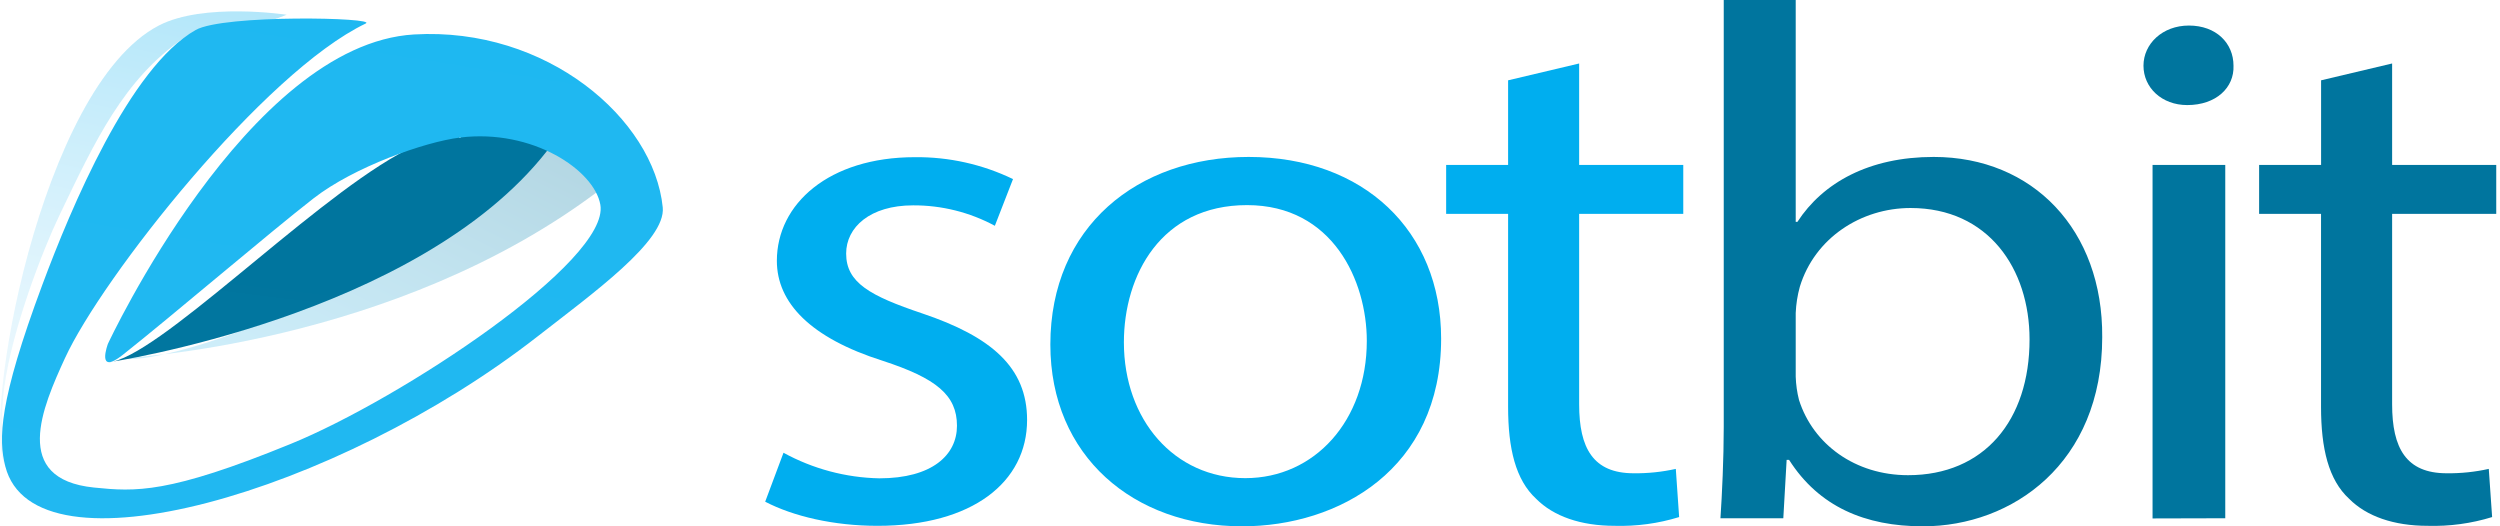 <?xml version="1.0" encoding="UTF-8"?> <svg xmlns="http://www.w3.org/2000/svg" width="133" height="28" viewBox="0 0 133 28" fill="none"><g clip-path="url(#clip0_3848_2588)"><path opacity="0.3" d="M15.251 0.785C15.251 0.785 10.837 0.115 8.447 1.359C2.122 4.647 -0.997 22.416 0.282 24.809C0.543 25.277 -0.141 23.217 0.235 20.544C0.668 17.462 2.253 13.352 3.153 11.472C5.064 7.48 6.583 4.223 9.767 2.029C11.122 1.094 12.594 1.888 15.251 0.785Z" fill="url(#paint0_linear_3848_2588)"></path><path opacity="0.3" d="M6.337 19.067C6.337 19.067 20.975 18.457 32.024 10.019C31.737 5.592 27.965 7.37 27.587 7.503C27.441 7.556 26.282 10.258 22.943 12.585C18.284 15.847 8.875 19.517 6.337 19.067Z" fill="url(#paint1_linear_3848_2588)"></path><path d="M5.761 19.277C5.761 19.277 22.205 16.845 29.109 8.019C27.733 3.814 24.797 7.095 24.476 7.331C24.348 7.42 24.614 6.283 21.187 8.213C16.241 10.977 8.308 19.078 5.761 19.277Z" fill="url(#paint2_linear_3848_2588)"></path><path d="M10.407 1.597C11.892 0.754 20.127 0.932 19.456 1.251C14.053 3.833 5.429 14.761 3.456 19.054C2.255 21.672 0.585 25.489 5.001 25.937C7.201 26.16 8.94 26.285 15.468 23.615C21.317 21.232 32.465 13.876 31.938 10.889C31.617 9.056 28.336 6.844 24.476 7.317C22.586 7.548 18.825 8.888 16.689 10.546C14.309 12.396 9.211 16.756 6.525 18.884C5.092 20.012 5.742 18.29 5.742 18.29C5.742 18.29 13.163 2.356 22.03 1.833C29.077 1.419 34.786 6.323 35.258 11.035C35.436 12.813 31.515 15.622 28.594 17.902C17.919 26.228 1.827 30.875 0.282 24.809C-0.084 23.369 -0.076 21.389 2.263 15.122C3.766 11.093 6.901 3.579 10.407 1.597Z" fill="url(#paint3_linear_3848_2588)"></path><path d="M41.682 24.086C43.247 24.944 44.996 25.411 46.779 25.447C49.593 25.447 50.911 24.204 50.911 22.651C50.911 21.02 49.812 20.125 46.957 19.193C43.133 17.981 41.329 16.117 41.329 13.876C41.329 10.847 44.099 8.362 48.672 8.362C50.478 8.343 52.264 8.741 53.892 9.527L52.926 12.012C51.589 11.291 50.093 10.918 48.575 10.925C46.289 10.925 45.015 12.09 45.015 13.488C45.015 15.041 46.289 15.74 49.058 16.672C52.752 17.915 54.641 19.552 54.641 22.342C54.641 25.644 51.739 27.974 46.685 27.974C44.355 27.974 42.201 27.468 40.708 26.691L41.682 24.086Z" fill="#00AEEF"></path><path d="M76.668 18.017C76.668 24.971 71.219 28 66.076 28C60.318 28 55.879 24.272 55.879 18.329C55.879 12.046 60.538 8.349 66.429 8.349C72.537 8.349 76.668 12.271 76.668 18.017ZM59.791 18.214C59.791 22.329 62.472 25.437 66.251 25.437C69.945 25.437 72.714 22.369 72.714 18.135C72.714 14.952 70.91 10.912 66.34 10.912C61.77 10.912 59.791 14.64 59.791 18.214V18.214Z" fill="#00AEEF"></path><path d="M84.011 3.377V8.776H89.55V11.378H84.011V21.512C84.011 23.843 84.757 25.178 86.911 25.178C87.665 25.187 88.417 25.109 89.153 24.945L89.33 27.508C88.22 27.85 87.062 28.007 85.901 27.974C84.1 27.974 82.648 27.468 81.724 26.537C80.626 25.526 80.231 23.856 80.231 21.643V11.378H76.935V8.776H80.231V4.273L84.011 3.377Z" fill="#00AEEF"></path><path d="M91.528 27.571C91.614 26.29 91.703 24.387 91.703 22.717V0H95.532V11.805H95.621C96.983 9.71 99.445 8.349 102.872 8.349C108.147 8.349 111.882 12.232 111.838 17.942C111.838 24.659 107.048 28 102.3 28C99.223 28 96.764 26.953 95.18 24.466H95.049L94.872 27.571H91.528ZM95.532 20.038C95.545 20.457 95.604 20.873 95.707 21.279C96.456 23.636 98.696 25.28 101.509 25.28C105.553 25.28 107.972 22.369 107.972 18.057C107.972 14.292 105.774 11.066 101.643 11.066C99.004 11.066 96.542 12.661 95.751 15.255C95.625 15.711 95.551 16.18 95.532 16.653V20.038Z" fill="#00759E"></path><path d="M118.822 3.495C118.867 4.66 117.898 5.59 116.361 5.59C114.999 5.59 114.033 4.657 114.033 3.495C114.033 2.333 115.043 1.359 116.45 1.359C117.898 1.359 118.822 2.291 118.822 3.495ZM114.516 27.581V8.776H118.384V27.571L114.516 27.581Z" fill="#00759E"></path><path d="M127.261 3.377V8.776H132.8V11.378H127.261V21.512C127.261 23.843 128.008 25.178 130.164 25.178C130.917 25.187 131.668 25.109 132.403 24.945L132.581 27.508C131.471 27.85 130.312 28.008 129.151 27.974C127.35 27.974 125.899 27.468 124.975 26.537C123.876 25.526 123.479 23.856 123.479 21.643V11.378H120.185V8.776H123.482V4.273L127.261 3.377Z" fill="#00759E"></path></g><defs><linearGradient id="paint0_linear_3848_2588" x1="4.388" y1="25.741" x2="9.953" y2="-0.354" gradientUnits="userSpaceOnUse"><stop stop-color="#D1EEFC"></stop><stop offset="0.1" stop-color="#C9EBFB"></stop><stop offset="0.25" stop-color="#B2E4FA"></stop><stop offset="0.45" stop-color="#8CD9F8"></stop><stop offset="0.67" stop-color="#58C9F4"></stop><stop offset="0.92" stop-color="#16B5F0"></stop><stop offset="1" stop-color="#00AEEF"></stop></linearGradient><linearGradient id="paint1_linear_3848_2588" x1="14.823" y1="23.362" x2="24.401" y2="4.175" gradientUnits="userSpaceOnUse"><stop stop-color="#63CDF6"></stop><stop offset="0.19" stop-color="#56C1EA"></stop><stop offset="0.55" stop-color="#33A3CC"></stop><stop offset="1" stop-color="#00759E"></stop></linearGradient><linearGradient id="paint2_linear_3848_2588" x1="1418.08" y1="1100.9" x2="1528.43" y2="195.927" gradientUnits="userSpaceOnUse"><stop stop-color="#63CDF6"></stop><stop offset="0.19" stop-color="#56C1EA"></stop><stop offset="0.55" stop-color="#33A3CC"></stop><stop offset="1" stop-color="#00759E"></stop></linearGradient><linearGradient id="paint3_linear_3848_2588" x1="2012.21" y1="3030.71" x2="2490.07" y2="57.616" gradientUnits="userSpaceOnUse"><stop stop-color="#D1EEFC"></stop><stop offset="0.1" stop-color="#C9EBFB"></stop><stop offset="0.25" stop-color="#B2E4FA"></stop><stop offset="0.45" stop-color="#8CD9F8"></stop><stop offset="0.67" stop-color="#58C9F4"></stop><stop offset="0.92" stop-color="#16B5F0"></stop><stop offset="1" stop-color="#00AEEF"></stop></linearGradient><clipPath id="clip0_3848_2588"><rect width="132.8" height="28" fill="white"></rect></clipPath></defs></svg> 
